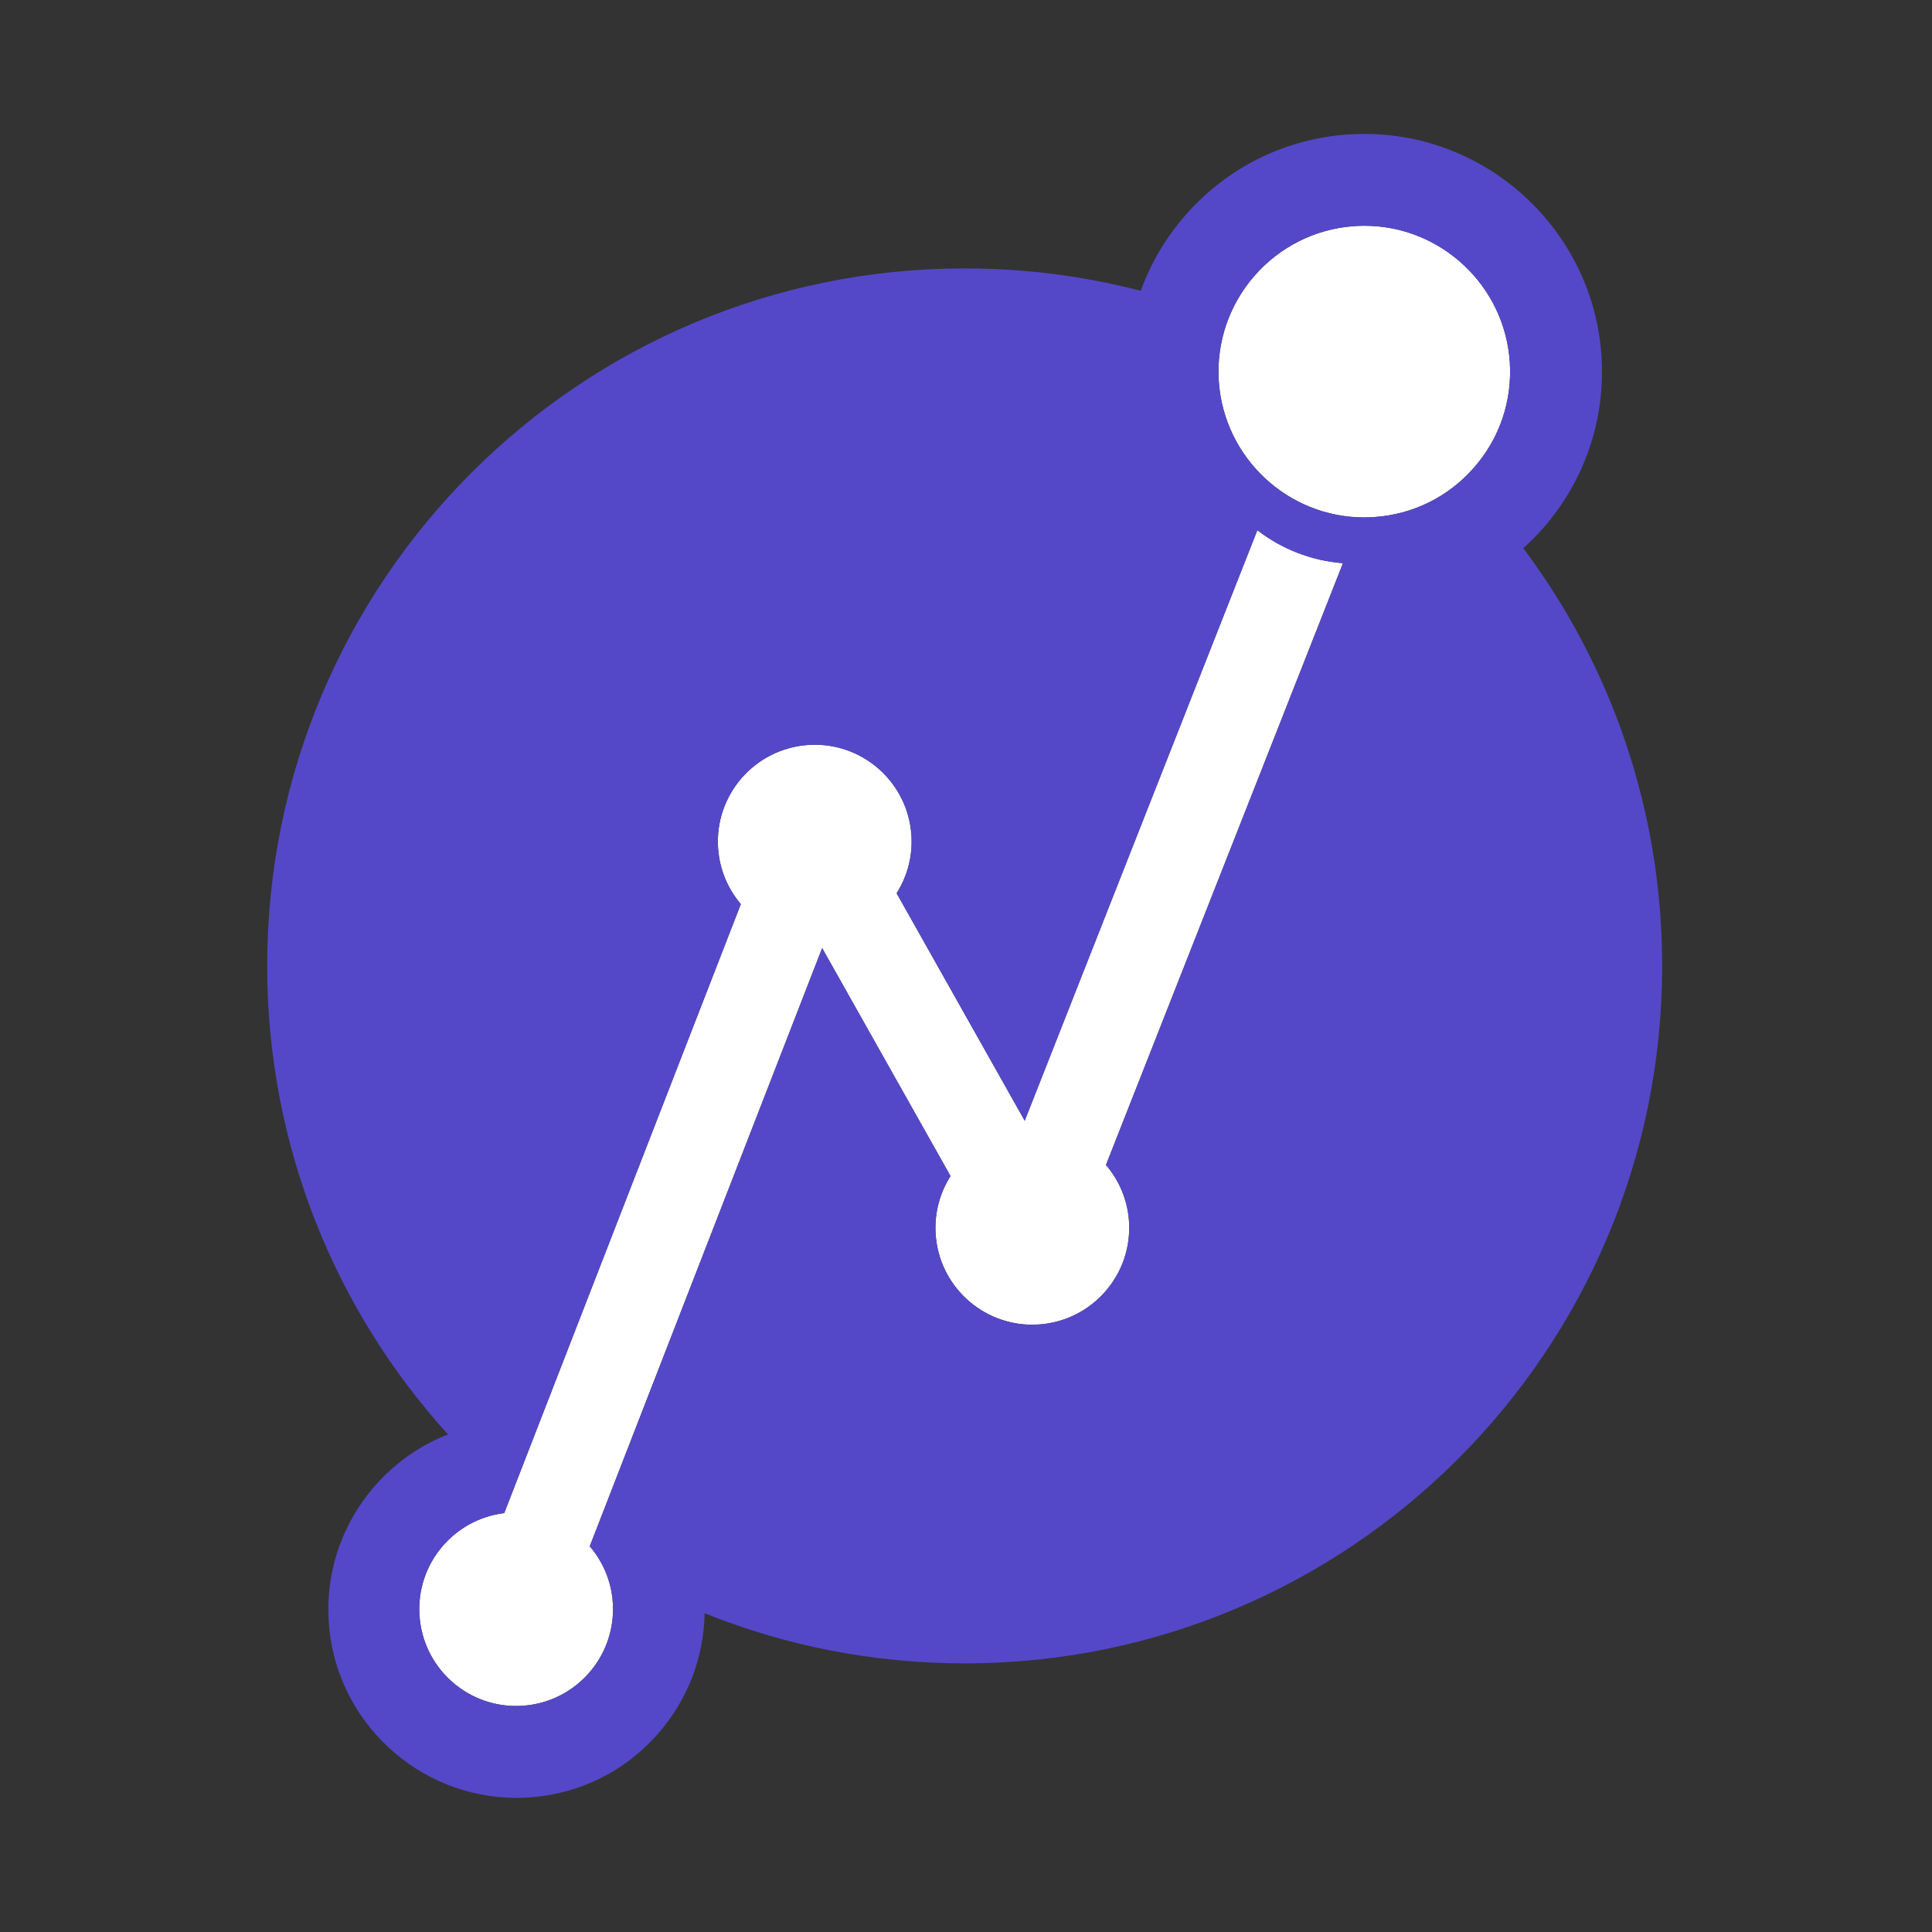 <?xml version="1.0" encoding="utf-8"?>
<!-- Generator: Adobe Illustrator 26.2.1, SVG Export Plug-In . SVG Version: 6.00 Build 0)  -->
<svg version="1.1" id="Layer_1" xmlns="http://www.w3.org/2000/svg" xmlns:xlink="http://www.w3.org/1999/xlink" x="0px" y="0px"
	 viewBox="0 0 512 512" style="enable-background:new 0 0 512 512;" xml:space="preserve">
<rect x="0" y="0" width="512" height="512" fill="#333333" stroke="none"/>
<style type="text/css">
	.st0{fill:#FFFFFF;}
	.st1{fill:#5448C8;}
</style>
<path class="st0" d="M275.28,351c-0.58,0.04-1.16,0.06-1.73,0.06c-13.4,0-24.69-10.4-25.59-23.97c-0.38-5.65,1.13-10.98,3.94-15.42
	l-34.02-60.42l-61.59,158.53c3.47,4.06,5.73,9.21,6.11,14.94c0.94,14.15-9.76,26.38-23.91,27.33c-0.58,0.04-1.16,0.06-1.73,0.06
	c-13.4,0-24.69-10.4-25.59-23.97c-0.91-13.66,9.04-25.5,22.46-27.16l62.7-161.38c-3.42-4.04-5.65-9.16-6.03-14.85
	c-0.94-14.15,9.76-26.38,23.91-27.33c0.58-0.04,1.16-0.06,1.73-0.06c13.4,0,24.69,10.4,25.59,23.97c0.38,5.64-1.12,10.96-3.92,15.39
	l33.95,60.29l61.65-156.5c6.4,4.94,14.22,8.09,22.69,8.74l-62.81,159.48c3.47,4.06,5.73,9.21,6.11,14.94
	C300.14,337.82,289.43,350.05,275.28,351z M390.63,123.92c6.8-7.77,10.16-17.72,9.48-28.02c-1.35-20.23-18.27-36.07-38.52-36.07
	c-0.86,0-1.73,0.03-2.6,0.09c-21.26,1.42-37.4,19.87-35.99,41.13c1.35,20.23,18.27,36.07,38.52,36.07c0.86,0,1.73-0.03,2.6-0.09
	C374.42,136.35,383.83,131.69,390.63,123.92z"/>
<path class="st1" d="M403.69,145.28c1.84-1.66,3.6-3.43,5.26-5.32c11.08-12.66,16.56-28.88,15.45-45.67
	c-2.2-32.97-29.79-58.8-62.81-58.8c-1.41,0-2.84,0.05-4.24,0.14c-16.75,1.12-32.1,8.71-43.18,21.38c-5.25,6-9.22,12.79-11.86,20.06
	c-14.9-3.88-30.54-5.94-46.66-5.94c-102.08,0-184.84,82.76-184.84,184.84c0,47.79,18.14,91.35,47.91,124.16
	c-19.7,7.71-33.09,27.55-31.6,49.77c1.74,26.1,23.59,46.55,49.74,46.55c1.12,0,2.25-0.04,3.35-0.11
	c13.28-0.88,25.43-6.89,34.2-16.92c7.83-8.95,12.12-20.15,12.32-31.9c21.3,8.57,44.56,13.29,68.92,13.29
	c102.08,0,184.84-82.76,184.84-184.84C440.48,214.45,426.8,176.14,403.69,145.28z M275.28,351c-0.58,0.04-1.16,0.06-1.73,0.06
	c-13.4,0-24.69-10.4-25.59-23.97c-0.38-5.65,1.13-10.98,3.94-15.42l-34.02-60.42l-61.59,158.53c3.47,4.06,5.73,9.21,6.11,14.94
	c0.94,14.15-9.76,26.38-23.91,27.33c-0.58,0.04-1.16,0.06-1.73,0.06c-13.4,0-24.69-10.4-25.59-23.97
	c-0.91-13.66,9.04-25.5,22.46-27.16l62.7-161.38c-3.42-4.04-5.65-9.16-6.03-14.85c-0.94-14.15,9.76-26.38,23.91-27.33
	c0.58-0.04,1.16-0.06,1.73-0.06c13.4,0,24.69,10.4,25.59,23.97c0.38,5.64-1.12,10.96-3.92,15.39l33.95,60.29l61.65-156.5
	c6.4,4.94,14.22,8.09,22.69,8.74l-62.81,159.48c3.47,4.06,5.73,9.21,6.11,14.94C300.14,337.82,289.43,350.05,275.28,351z
	 M361.51,137.12c-20.25,0-37.17-15.85-38.52-36.07c-1.42-21.26,14.73-39.71,35.99-41.13c0.87-0.06,1.74-0.09,2.6-0.09
	c20.25,0,37.17,15.85,38.52,36.07c0.69,10.3-2.68,20.25-9.48,28.02s-16.21,12.42-26.51,13.11
	C363.25,137.09,362.37,137.12,361.51,137.12z"/>
</svg>
